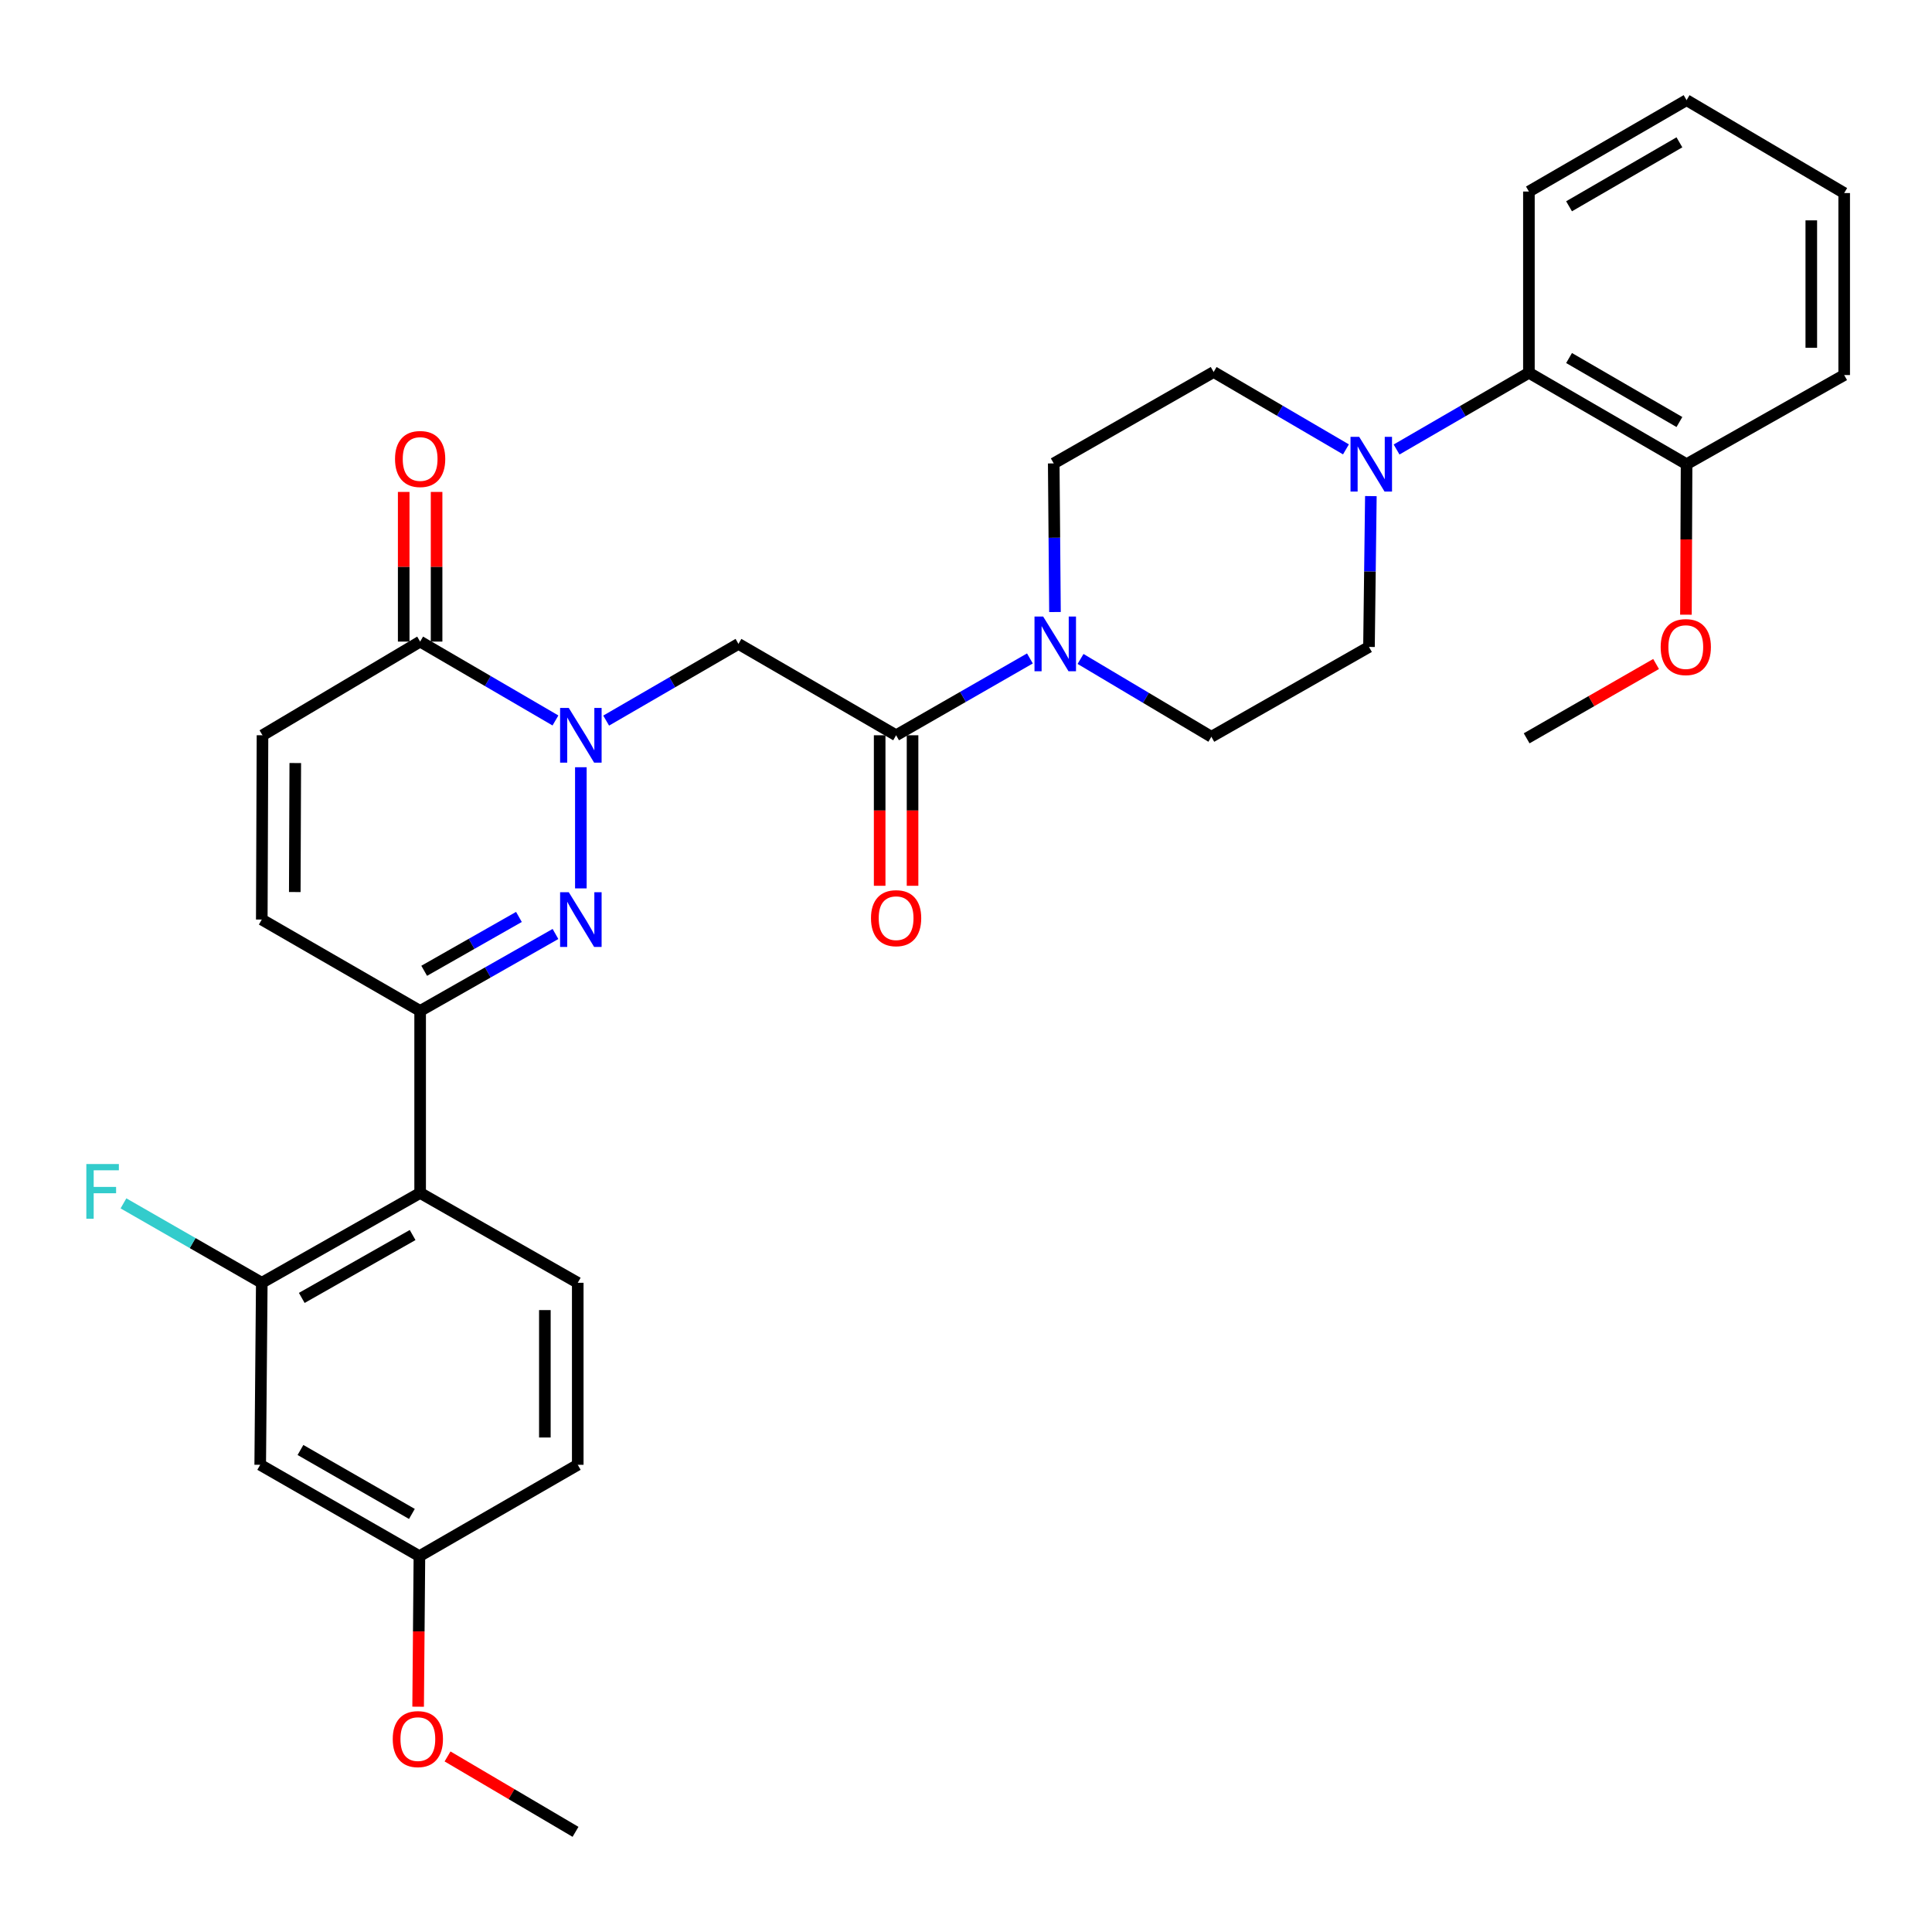 <?xml version='1.0' encoding='iso-8859-1'?>
<svg version='1.1' baseProfile='full'
              xmlns='http://www.w3.org/2000/svg'
                      xmlns:rdkit='http://www.rdkit.org/xml'
                      xmlns:xlink='http://www.w3.org/1999/xlink'
                  xml:space='preserve'
width='1000px' height='1000px' viewBox='0 0 1000 1000'>
<!-- END OF HEADER -->
<rect style='opacity:1.0;fill:#FFFFFF;stroke:none' width='1000' height='1000' x='0' y='0'> </rect>
<path class='bond-0' d='M 300.65,397.12 L 300.65,459.829' style='fill:none;fill-rule:evenodd;stroke:#0000FF;stroke-width:6px;stroke-linecap:butt;stroke-linejoin:miter;stroke-opacity:1' />
<path class='bond-2' d='M 313.747,372.982 L 347.987,353.131' style='fill:none;fill-rule:evenodd;stroke:#0000FF;stroke-width:6px;stroke-linecap:butt;stroke-linejoin:miter;stroke-opacity:1' />
<path class='bond-2' d='M 347.987,353.131 L 382.227,333.28' style='fill:none;fill-rule:evenodd;stroke:#000000;stroke-width:6px;stroke-linecap:butt;stroke-linejoin:miter;stroke-opacity:1' />
<path class='bond-4' d='M 287.502,372.912 L 252.483,352.5' style='fill:none;fill-rule:evenodd;stroke:#0000FF;stroke-width:6px;stroke-linecap:butt;stroke-linejoin:miter;stroke-opacity:1' />
<path class='bond-4' d='M 252.483,352.5 L 217.464,332.088' style='fill:none;fill-rule:evenodd;stroke:#000000;stroke-width:6px;stroke-linecap:butt;stroke-linejoin:miter;stroke-opacity:1' />
<path class='bond-1' d='M 287.517,483.426 L 252.491,503.341' style='fill:none;fill-rule:evenodd;stroke:#0000FF;stroke-width:6px;stroke-linecap:butt;stroke-linejoin:miter;stroke-opacity:1' />
<path class='bond-1' d='M 252.491,503.341 L 217.464,523.255' style='fill:none;fill-rule:evenodd;stroke:#000000;stroke-width:6px;stroke-linecap:butt;stroke-linejoin:miter;stroke-opacity:1' />
<path class='bond-1' d='M 268.596,474.602 L 244.077,488.542' style='fill:none;fill-rule:evenodd;stroke:#0000FF;stroke-width:6px;stroke-linecap:butt;stroke-linejoin:miter;stroke-opacity:1' />
<path class='bond-1' d='M 244.077,488.542 L 219.559,502.483' style='fill:none;fill-rule:evenodd;stroke:#000000;stroke-width:6px;stroke-linecap:butt;stroke-linejoin:miter;stroke-opacity:1' />
<path class='bond-5' d='M 217.464,523.255 L 217.464,617.467' style='fill:none;fill-rule:evenodd;stroke:#000000;stroke-width:6px;stroke-linecap:butt;stroke-linejoin:miter;stroke-opacity:1' />
<path class='bond-32' d='M 217.464,523.255 L 135.499,475.96' style='fill:none;fill-rule:evenodd;stroke:#000000;stroke-width:6px;stroke-linecap:butt;stroke-linejoin:miter;stroke-opacity:1' />
<path class='bond-3' d='M 382.227,333.28 L 463.823,380.575' style='fill:none;fill-rule:evenodd;stroke:#000000;stroke-width:6px;stroke-linecap:butt;stroke-linejoin:miter;stroke-opacity:1' />
<path class='bond-6' d='M 463.823,380.575 L 498.452,360.692' style='fill:none;fill-rule:evenodd;stroke:#000000;stroke-width:6px;stroke-linecap:butt;stroke-linejoin:miter;stroke-opacity:1' />
<path class='bond-6' d='M 498.452,360.692 L 533.08,340.81' style='fill:none;fill-rule:evenodd;stroke:#0000FF;stroke-width:6px;stroke-linecap:butt;stroke-linejoin:miter;stroke-opacity:1' />
<path class='bond-18' d='M 455.312,380.575 L 455.312,419.528' style='fill:none;fill-rule:evenodd;stroke:#000000;stroke-width:6px;stroke-linecap:butt;stroke-linejoin:miter;stroke-opacity:1' />
<path class='bond-18' d='M 455.312,419.528 L 455.312,458.481' style='fill:none;fill-rule:evenodd;stroke:#FF0000;stroke-width:6px;stroke-linecap:butt;stroke-linejoin:miter;stroke-opacity:1' />
<path class='bond-18' d='M 472.335,380.575 L 472.335,419.528' style='fill:none;fill-rule:evenodd;stroke:#000000;stroke-width:6px;stroke-linecap:butt;stroke-linejoin:miter;stroke-opacity:1' />
<path class='bond-18' d='M 472.335,419.528 L 472.335,458.481' style='fill:none;fill-rule:evenodd;stroke:#FF0000;stroke-width:6px;stroke-linecap:butt;stroke-linejoin:miter;stroke-opacity:1' />
<path class='bond-10' d='M 217.464,332.088 L 135.868,380.575' style='fill:none;fill-rule:evenodd;stroke:#000000;stroke-width:6px;stroke-linecap:butt;stroke-linejoin:miter;stroke-opacity:1' />
<path class='bond-19' d='M 225.976,332.088 L 225.976,293.355' style='fill:none;fill-rule:evenodd;stroke:#000000;stroke-width:6px;stroke-linecap:butt;stroke-linejoin:miter;stroke-opacity:1' />
<path class='bond-19' d='M 225.976,293.355 L 225.976,254.623' style='fill:none;fill-rule:evenodd;stroke:#FF0000;stroke-width:6px;stroke-linecap:butt;stroke-linejoin:miter;stroke-opacity:1' />
<path class='bond-19' d='M 208.953,332.088 L 208.953,293.355' style='fill:none;fill-rule:evenodd;stroke:#000000;stroke-width:6px;stroke-linecap:butt;stroke-linejoin:miter;stroke-opacity:1' />
<path class='bond-19' d='M 208.953,293.355 L 208.953,254.623' style='fill:none;fill-rule:evenodd;stroke:#FF0000;stroke-width:6px;stroke-linecap:butt;stroke-linejoin:miter;stroke-opacity:1' />
<path class='bond-8' d='M 217.464,617.467 L 135.499,663.968' style='fill:none;fill-rule:evenodd;stroke:#000000;stroke-width:6px;stroke-linecap:butt;stroke-linejoin:miter;stroke-opacity:1' />
<path class='bond-8' d='M 213.57,639.249 L 156.194,671.799' style='fill:none;fill-rule:evenodd;stroke:#000000;stroke-width:6px;stroke-linecap:butt;stroke-linejoin:miter;stroke-opacity:1' />
<path class='bond-13' d='M 217.464,617.467 L 299.042,663.968' style='fill:none;fill-rule:evenodd;stroke:#000000;stroke-width:6px;stroke-linecap:butt;stroke-linejoin:miter;stroke-opacity:1' />
<path class='bond-14' d='M 546.056,316.784 L 545.733,278.323' style='fill:none;fill-rule:evenodd;stroke:#0000FF;stroke-width:6px;stroke-linecap:butt;stroke-linejoin:miter;stroke-opacity:1' />
<path class='bond-14' d='M 545.733,278.323 L 545.41,239.862' style='fill:none;fill-rule:evenodd;stroke:#000000;stroke-width:6px;stroke-linecap:butt;stroke-linejoin:miter;stroke-opacity:1' />
<path class='bond-15' d='M 559.286,341.068 L 593.141,361.209' style='fill:none;fill-rule:evenodd;stroke:#0000FF;stroke-width:6px;stroke-linecap:butt;stroke-linejoin:miter;stroke-opacity:1' />
<path class='bond-15' d='M 593.141,361.209 L 626.997,381.351' style='fill:none;fill-rule:evenodd;stroke:#000000;stroke-width:6px;stroke-linecap:butt;stroke-linejoin:miter;stroke-opacity:1' />
<path class='bond-7' d='M 709.559,256.784 L 709.072,295.817' style='fill:none;fill-rule:evenodd;stroke:#0000FF;stroke-width:6px;stroke-linecap:butt;stroke-linejoin:miter;stroke-opacity:1' />
<path class='bond-7' d='M 709.072,295.817 L 708.584,334.85' style='fill:none;fill-rule:evenodd;stroke:#000000;stroke-width:6px;stroke-linecap:butt;stroke-linejoin:miter;stroke-opacity:1' />
<path class='bond-11' d='M 722.864,232.664 L 757.113,212.805' style='fill:none;fill-rule:evenodd;stroke:#0000FF;stroke-width:6px;stroke-linecap:butt;stroke-linejoin:miter;stroke-opacity:1' />
<path class='bond-11' d='M 757.113,212.805 L 791.362,192.945' style='fill:none;fill-rule:evenodd;stroke:#000000;stroke-width:6px;stroke-linecap:butt;stroke-linejoin:miter;stroke-opacity:1' />
<path class='bond-33' d='M 696.663,232.597 L 662.421,212.572' style='fill:none;fill-rule:evenodd;stroke:#0000FF;stroke-width:6px;stroke-linecap:butt;stroke-linejoin:miter;stroke-opacity:1' />
<path class='bond-33' d='M 662.421,212.572 L 628.179,192.548' style='fill:none;fill-rule:evenodd;stroke:#000000;stroke-width:6px;stroke-linecap:butt;stroke-linejoin:miter;stroke-opacity:1' />
<path class='bond-12' d='M 135.499,663.968 L 134.686,758.18' style='fill:none;fill-rule:evenodd;stroke:#000000;stroke-width:6px;stroke-linecap:butt;stroke-linejoin:miter;stroke-opacity:1' />
<path class='bond-22' d='M 135.499,663.968 L 99.701,643.415' style='fill:none;fill-rule:evenodd;stroke:#000000;stroke-width:6px;stroke-linecap:butt;stroke-linejoin:miter;stroke-opacity:1' />
<path class='bond-22' d='M 99.701,643.415 L 63.904,622.861' style='fill:none;fill-rule:evenodd;stroke:#33CCCC;stroke-width:6px;stroke-linecap:butt;stroke-linejoin:miter;stroke-opacity:1' />
<path class='bond-9' d='M 135.499,475.96 L 135.868,380.575' style='fill:none;fill-rule:evenodd;stroke:#000000;stroke-width:6px;stroke-linecap:butt;stroke-linejoin:miter;stroke-opacity:1' />
<path class='bond-9' d='M 152.577,461.718 L 152.836,394.949' style='fill:none;fill-rule:evenodd;stroke:#000000;stroke-width:6px;stroke-linecap:butt;stroke-linejoin:miter;stroke-opacity:1' />
<path class='bond-20' d='M 791.362,192.945 L 872.968,240.259' style='fill:none;fill-rule:evenodd;stroke:#000000;stroke-width:6px;stroke-linecap:butt;stroke-linejoin:miter;stroke-opacity:1' />
<path class='bond-20' d='M 812.142,185.316 L 869.266,218.436' style='fill:none;fill-rule:evenodd;stroke:#000000;stroke-width:6px;stroke-linecap:butt;stroke-linejoin:miter;stroke-opacity:1' />
<path class='bond-26' d='M 791.362,192.945 L 791.362,99.14' style='fill:none;fill-rule:evenodd;stroke:#000000;stroke-width:6px;stroke-linecap:butt;stroke-linejoin:miter;stroke-opacity:1' />
<path class='bond-34' d='M 134.686,758.18 L 217.086,805.466' style='fill:none;fill-rule:evenodd;stroke:#000000;stroke-width:6px;stroke-linecap:butt;stroke-linejoin:miter;stroke-opacity:1' />
<path class='bond-34' d='M 155.519,750.509 L 213.199,783.609' style='fill:none;fill-rule:evenodd;stroke:#000000;stroke-width:6px;stroke-linecap:butt;stroke-linejoin:miter;stroke-opacity:1' />
<path class='bond-23' d='M 299.042,663.968 L 299.042,758.18' style='fill:none;fill-rule:evenodd;stroke:#000000;stroke-width:6px;stroke-linecap:butt;stroke-linejoin:miter;stroke-opacity:1' />
<path class='bond-23' d='M 282.019,678.1 L 282.019,744.048' style='fill:none;fill-rule:evenodd;stroke:#000000;stroke-width:6px;stroke-linecap:butt;stroke-linejoin:miter;stroke-opacity:1' />
<path class='bond-17' d='M 545.41,239.862 L 628.179,192.548' style='fill:none;fill-rule:evenodd;stroke:#000000;stroke-width:6px;stroke-linecap:butt;stroke-linejoin:miter;stroke-opacity:1' />
<path class='bond-16' d='M 626.997,381.351 L 708.584,334.85' style='fill:none;fill-rule:evenodd;stroke:#000000;stroke-width:6px;stroke-linecap:butt;stroke-linejoin:miter;stroke-opacity:1' />
<path class='bond-24' d='M 872.968,240.259 L 872.801,279.212' style='fill:none;fill-rule:evenodd;stroke:#000000;stroke-width:6px;stroke-linecap:butt;stroke-linejoin:miter;stroke-opacity:1' />
<path class='bond-24' d='M 872.801,279.212 L 872.633,318.165' style='fill:none;fill-rule:evenodd;stroke:#FF0000;stroke-width:6px;stroke-linecap:butt;stroke-linejoin:miter;stroke-opacity:1' />
<path class='bond-27' d='M 872.968,240.259 L 954.545,194.127' style='fill:none;fill-rule:evenodd;stroke:#000000;stroke-width:6px;stroke-linecap:butt;stroke-linejoin:miter;stroke-opacity:1' />
<path class='bond-21' d='M 217.086,805.466 L 299.042,758.18' style='fill:none;fill-rule:evenodd;stroke:#000000;stroke-width:6px;stroke-linecap:butt;stroke-linejoin:miter;stroke-opacity:1' />
<path class='bond-25' d='M 217.086,805.466 L 216.755,844.428' style='fill:none;fill-rule:evenodd;stroke:#000000;stroke-width:6px;stroke-linecap:butt;stroke-linejoin:miter;stroke-opacity:1' />
<path class='bond-25' d='M 216.755,844.428 L 216.424,883.39' style='fill:none;fill-rule:evenodd;stroke:#FF0000;stroke-width:6px;stroke-linecap:butt;stroke-linejoin:miter;stroke-opacity:1' />
<path class='bond-28' d='M 857.187,343.679 L 823.688,362.917' style='fill:none;fill-rule:evenodd;stroke:#FF0000;stroke-width:6px;stroke-linecap:butt;stroke-linejoin:miter;stroke-opacity:1' />
<path class='bond-28' d='M 823.688,362.917 L 790.19,382.154' style='fill:none;fill-rule:evenodd;stroke:#000000;stroke-width:6px;stroke-linecap:butt;stroke-linejoin:miter;stroke-opacity:1' />
<path class='bond-29' d='M 231.65,909.13 L 264.769,928.643' style='fill:none;fill-rule:evenodd;stroke:#FF0000;stroke-width:6px;stroke-linecap:butt;stroke-linejoin:miter;stroke-opacity:1' />
<path class='bond-29' d='M 264.769,928.643 L 297.888,948.156' style='fill:none;fill-rule:evenodd;stroke:#000000;stroke-width:6px;stroke-linecap:butt;stroke-linejoin:miter;stroke-opacity:1' />
<path class='bond-30' d='M 791.362,99.14 L 872.968,51.844' style='fill:none;fill-rule:evenodd;stroke:#000000;stroke-width:6px;stroke-linecap:butt;stroke-linejoin:miter;stroke-opacity:1' />
<path class='bond-30' d='M 812.139,106.774 L 869.263,73.667' style='fill:none;fill-rule:evenodd;stroke:#000000;stroke-width:6px;stroke-linecap:butt;stroke-linejoin:miter;stroke-opacity:1' />
<path class='bond-35' d='M 954.545,194.127 L 954.545,99.925' style='fill:none;fill-rule:evenodd;stroke:#000000;stroke-width:6px;stroke-linecap:butt;stroke-linejoin:miter;stroke-opacity:1' />
<path class='bond-35' d='M 937.523,179.997 L 937.523,114.055' style='fill:none;fill-rule:evenodd;stroke:#000000;stroke-width:6px;stroke-linecap:butt;stroke-linejoin:miter;stroke-opacity:1' />
<path class='bond-31' d='M 872.968,51.844 L 954.545,99.925' style='fill:none;fill-rule:evenodd;stroke:#000000;stroke-width:6px;stroke-linecap:butt;stroke-linejoin:miter;stroke-opacity:1' />
<path  class='atom-0' d='M 294.39 366.415
L 303.67 381.415
Q 304.59 382.895, 306.07 385.575
Q 307.55 388.255, 307.63 388.415
L 307.63 366.415
L 311.39 366.415
L 311.39 394.735
L 307.51 394.735
L 297.55 378.335
Q 296.39 376.415, 295.15 374.215
Q 293.95 372.015, 293.59 371.335
L 293.59 394.735
L 289.91 394.735
L 289.91 366.415
L 294.39 366.415
' fill='#0000FF'/>
<path  class='atom-1' d='M 294.39 461.8
L 303.67 476.8
Q 304.59 478.28, 306.07 480.96
Q 307.55 483.64, 307.63 483.8
L 307.63 461.8
L 311.39 461.8
L 311.39 490.12
L 307.51 490.12
L 297.55 473.72
Q 296.39 471.8, 295.15 469.6
Q 293.95 467.4, 293.59 466.72
L 293.59 490.12
L 289.91 490.12
L 289.91 461.8
L 294.39 461.8
' fill='#0000FF'/>
<path  class='atom-7' d='M 539.935 319.12
L 549.215 334.12
Q 550.135 335.6, 551.615 338.28
Q 553.095 340.96, 553.175 341.12
L 553.175 319.12
L 556.935 319.12
L 556.935 347.44
L 553.055 347.44
L 543.095 331.04
Q 541.935 329.12, 540.695 326.92
Q 539.495 324.72, 539.135 324.04
L 539.135 347.44
L 535.455 347.44
L 535.455 319.12
L 539.935 319.12
' fill='#0000FF'/>
<path  class='atom-8' d='M 703.506 226.099
L 712.786 241.099
Q 713.706 242.579, 715.186 245.259
Q 716.666 247.939, 716.746 248.099
L 716.746 226.099
L 720.506 226.099
L 720.506 254.419
L 716.626 254.419
L 706.666 238.019
Q 705.506 236.099, 704.266 233.899
Q 703.066 231.699, 702.706 231.019
L 702.706 254.419
L 699.026 254.419
L 699.026 226.099
L 703.506 226.099
' fill='#0000FF'/>
<path  class='atom-19' d='M 450.823 475.246
Q 450.823 468.446, 454.183 464.646
Q 457.543 460.846, 463.823 460.846
Q 470.103 460.846, 473.463 464.646
Q 476.823 468.446, 476.823 475.246
Q 476.823 482.126, 473.423 486.046
Q 470.023 489.926, 463.823 489.926
Q 457.583 489.926, 454.183 486.046
Q 450.823 482.166, 450.823 475.246
M 463.823 486.726
Q 468.143 486.726, 470.463 483.846
Q 472.823 480.926, 472.823 475.246
Q 472.823 469.686, 470.463 466.886
Q 468.143 464.046, 463.823 464.046
Q 459.503 464.046, 457.143 466.846
Q 454.823 469.646, 454.823 475.246
Q 454.823 480.966, 457.143 483.846
Q 459.503 486.726, 463.823 486.726
' fill='#FF0000'/>
<path  class='atom-20' d='M 204.464 237.578
Q 204.464 230.778, 207.824 226.978
Q 211.184 223.178, 217.464 223.178
Q 223.744 223.178, 227.104 226.978
Q 230.464 230.778, 230.464 237.578
Q 230.464 244.458, 227.064 248.378
Q 223.664 252.258, 217.464 252.258
Q 211.224 252.258, 207.824 248.378
Q 204.464 244.498, 204.464 237.578
M 217.464 249.058
Q 221.784 249.058, 224.104 246.178
Q 226.464 243.258, 226.464 237.578
Q 226.464 232.018, 224.104 229.218
Q 221.784 226.378, 217.464 226.378
Q 213.144 226.378, 210.784 229.178
Q 208.464 231.978, 208.464 237.578
Q 208.464 243.298, 210.784 246.178
Q 213.144 249.058, 217.464 249.058
' fill='#FF0000'/>
<path  class='atom-23' d='M 44.689 602.503
L 61.529 602.503
L 61.529 605.743
L 48.489 605.743
L 48.489 614.343
L 60.089 614.343
L 60.089 617.623
L 48.489 617.623
L 48.489 630.823
L 44.689 630.823
L 44.689 602.503
' fill='#33CCCC'/>
<path  class='atom-25' d='M 859.561 334.93
Q 859.561 328.13, 862.921 324.33
Q 866.281 320.53, 872.561 320.53
Q 878.841 320.53, 882.201 324.33
Q 885.561 328.13, 885.561 334.93
Q 885.561 341.81, 882.161 345.73
Q 878.761 349.61, 872.561 349.61
Q 866.321 349.61, 862.921 345.73
Q 859.561 341.85, 859.561 334.93
M 872.561 346.41
Q 876.881 346.41, 879.201 343.53
Q 881.561 340.61, 881.561 334.93
Q 881.561 329.37, 879.201 326.57
Q 876.881 323.73, 872.561 323.73
Q 868.241 323.73, 865.881 326.53
Q 863.561 329.33, 863.561 334.93
Q 863.561 340.65, 865.881 343.53
Q 868.241 346.41, 872.561 346.41
' fill='#FF0000'/>
<path  class='atom-26' d='M 203.282 900.155
Q 203.282 893.355, 206.642 889.555
Q 210.002 885.755, 216.282 885.755
Q 222.562 885.755, 225.922 889.555
Q 229.282 893.355, 229.282 900.155
Q 229.282 907.035, 225.882 910.955
Q 222.482 914.835, 216.282 914.835
Q 210.042 914.835, 206.642 910.955
Q 203.282 907.075, 203.282 900.155
M 216.282 911.635
Q 220.602 911.635, 222.922 908.755
Q 225.282 905.835, 225.282 900.155
Q 225.282 894.595, 222.922 891.795
Q 220.602 888.955, 216.282 888.955
Q 211.962 888.955, 209.602 891.755
Q 207.282 894.555, 207.282 900.155
Q 207.282 905.875, 209.602 908.755
Q 211.962 911.635, 216.282 911.635
' fill='#FF0000'/>
</svg>
